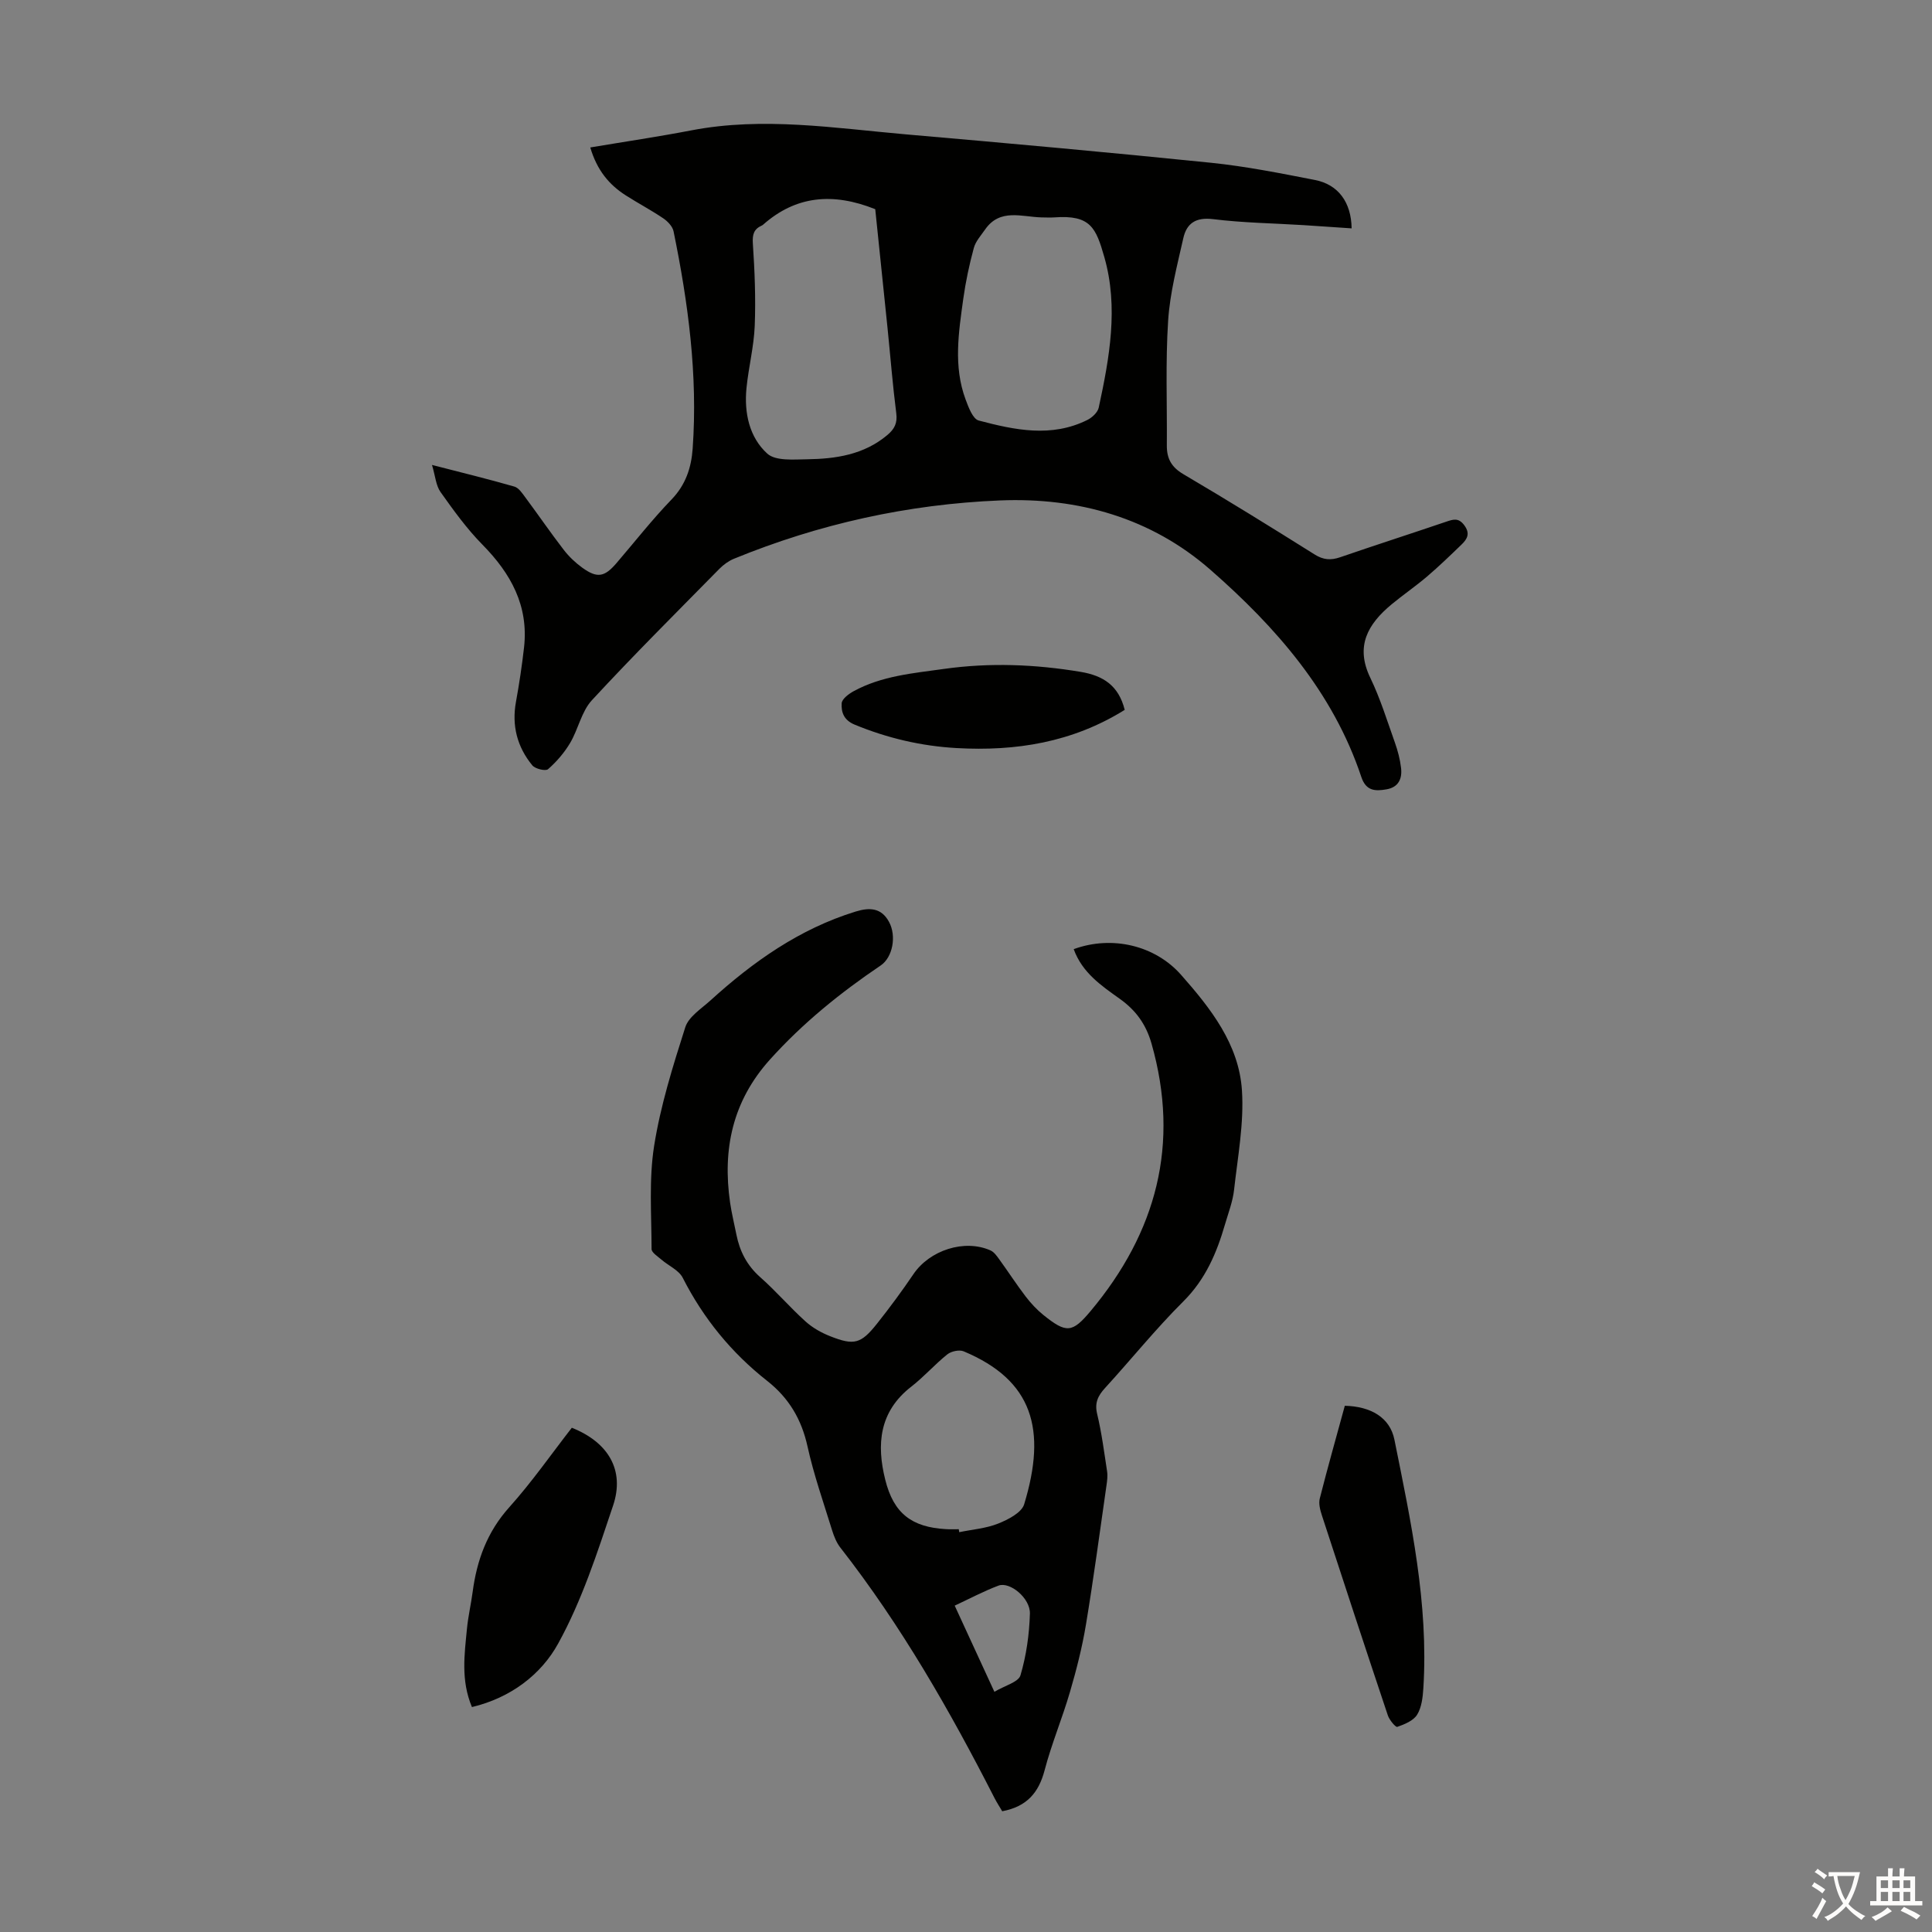 <svg enable-background="new 0 0 400 400" viewBox="0 0 400 400" xmlns="http://www.w3.org/2000/svg"><rect x="0" y="0" width="400" height="400" fill="#808080" stroke="none"/><g fill="#010100"><path d="m89.44 96.26c6.13 1.58 11.62 2.92 17.05 4.48.91.26 1.65 1.4 2.29 2.26 2.67 3.59 5.2 7.29 7.93 10.83 1.08 1.4 2.41 2.67 3.85 3.71 3.08 2.22 4.59 1.94 7.05-.92 3.79-4.42 7.39-9.02 11.42-13.2 2.94-3.05 4.1-6.59 4.38-10.56 1.08-15.2-.92-30.14-3.96-44.98-.21-1.01-1.22-2.06-2.13-2.68-2.5-1.69-5.18-3.1-7.73-4.73-3.49-2.22-5.99-5.23-7.38-9.94 7.14-1.2 14.06-2.22 20.93-3.54 14.89-2.86 29.66-.46 44.44.83 21.06 1.83 42.12 3.73 63.15 5.88 7.21.74 14.37 2.17 21.5 3.56 4.85.94 7.53 4.62 7.61 10.02-3.34-.22-6.65-.46-9.96-.67-6.25-.39-12.54-.47-18.74-1.24-3.58-.44-5.47.89-6.15 3.95-1.27 5.65-2.77 11.34-3.14 17.08-.56 8.58-.2 17.22-.27 25.83-.02 2.68.93 4.47 3.4 5.93 9.16 5.39 18.19 10.98 27.19 16.63 1.81 1.14 3.35 1.25 5.3.58 7.29-2.51 14.63-4.87 21.93-7.35 1.46-.49 2.55-.89 3.75.71 1.31 1.75.61 2.89-.57 4.03-2.33 2.25-4.66 4.5-7.12 6.6-2.38 2.03-4.98 3.8-7.39 5.8-4.85 4.04-7.53 8.6-4.37 15.16 2.08 4.31 3.5 8.94 5.11 13.46.59 1.67 1.05 3.42 1.26 5.18.27 2.21-.48 4.02-2.99 4.46-2.33.41-4.25.38-5.23-2.55-5.86-17.59-17.72-31.07-31.25-42.91-12.25-10.72-27.33-15.02-43.58-14.35-19.04.78-37.43 4.85-55.08 12.08-1.09.45-2.14 1.22-2.98 2.06-8.87 9.02-17.84 17.94-26.42 27.23-2.15 2.33-2.81 5.98-4.49 8.82-1.2 2.03-2.81 3.9-4.58 5.45-.51.45-2.66-.06-3.26-.79-3.13-3.81-4.29-8.23-3.38-13.18.68-3.73 1.24-7.49 1.67-11.26.96-8.61-2.73-15.28-8.61-21.25-3.25-3.3-6-7.12-8.69-10.91-.95-1.35-1.07-3.29-1.76-5.6zm91.77-52.95c-8.81-3.52-16.45-2.77-23.22 3.21-.08.07-.18.14-.28.18-1.64.74-1.96 1.84-1.84 3.72.38 5.66.61 11.35.39 17.01-.17 4.33-1.28 8.61-1.71 12.93-.5 5.1.57 10.16 4.31 13.56 1.7 1.54 5.4 1.21 8.18 1.17 5.97-.08 11.79-.93 16.65-5 1.52-1.27 2.14-2.5 1.87-4.55-.75-5.87-1.21-11.77-1.81-17.66-.85-8.31-1.72-16.63-2.54-24.57zm34.4 1.7c-4.08-.11-8.59-1.91-11.65 2.5-.86 1.24-1.98 2.46-2.35 3.86-.93 3.44-1.68 6.95-2.17 10.47-.96 6.96-2.08 13.98.47 20.85.6 1.62 1.5 4.04 2.71 4.37 7.45 1.97 15.06 3.59 22.5-.11.99-.49 2.15-1.57 2.36-2.56 2.23-10.3 4.12-20.78 1.17-31.12-1.74-6.1-2.84-8.82-10.38-8.26-.88.06-1.77 0-2.66 0z"/><path d="m222.3 196.51c7.97-2.91 16.86-.76 22.22 5.31 6.14 6.95 11.98 14.37 12.61 23.91.45 6.81-.87 13.76-1.63 20.62-.27 2.41-1.18 4.76-1.87 7.12-1.72 5.94-4.05 11.41-8.63 15.97-5.7 5.67-10.77 11.98-16.21 17.93-1.46 1.6-2.19 3.05-1.64 5.36.94 3.9 1.45 7.91 2.06 11.89.15.96.01 1.98-.13 2.96-1.38 9.61-2.66 19.23-4.25 28.8-.78 4.7-1.97 9.36-3.31 13.94-1.59 5.45-3.81 10.72-5.25 16.21-1.22 4.63-3.67 7.51-8.77 8.47-.48-.83-1.08-1.73-1.57-2.68-9.27-18.15-19.35-35.79-31.94-51.9-.8-1.02-1.32-2.33-1.71-3.58-1.78-5.76-3.79-11.48-5.09-17.36-1.24-5.62-3.85-10.04-8.35-13.58-7.39-5.81-13.2-12.92-17.49-21.35-.81-1.59-2.95-2.49-4.42-3.77-.76-.66-2.03-1.45-2.03-2.18-.01-7.13-.57-14.38.53-21.36 1.32-8.33 3.88-16.5 6.45-24.56.7-2.18 3.3-3.82 5.19-5.53 8.85-8.04 18.46-14.84 30.07-18.42 2.95-.91 5.34-.76 6.91 2.11 1.62 2.96.76 7.38-1.71 9.05-8.37 5.65-16.15 11.94-22.95 19.5-7.73 8.6-9.83 18.55-8.23 29.62.32 2.21.87 4.39 1.3 6.58.69 3.48 2.19 6.41 4.94 8.84 3.26 2.88 6.12 6.22 9.35 9.14 1.46 1.32 3.29 2.36 5.13 3.08 4.96 1.96 6.37 1.58 9.68-2.58 2.64-3.32 5.17-6.75 7.55-10.26 3.36-4.97 10.57-7.33 15.97-4.92.74.33 1.31 1.16 1.82 1.86 1.84 2.54 3.54 5.17 5.44 7.66 1.08 1.41 2.32 2.75 3.7 3.86 4.73 3.8 5.95 3.72 9.76-.83 13.63-16.3 18.54-34.56 12.61-55.38-1.15-4.02-3.26-6.91-6.58-9.27-3.81-2.72-7.76-5.39-9.53-10.28zm-23.8 120.1c.03.2.06.41.1.61 2.7-.56 5.54-.77 8.06-1.78 2.05-.82 4.85-2.25 5.38-3.99 4.73-15.53 1.78-25.68-12.52-31.67-.91-.38-2.57-.02-3.38.62-2.61 2.09-4.84 4.65-7.48 6.7-6.63 5.15-7.22 11.94-5.37 19.3 1.73 6.92 5.46 9.79 12.54 10.19.88.06 1.77.02 2.67.02zm7.38 33.66c2.15-1.29 4.98-2 5.4-3.42 1.21-4.1 1.83-8.48 1.95-12.78.09-3.19-4.15-6.66-6.49-5.79-3.07 1.15-5.98 2.71-9.08 4.15 2.76 5.99 5.31 11.53 8.22 17.84z"/><path d="m97.71 353.43c-2.33-5.56-1.54-10.92-1.03-16.24.25-2.55.84-5.07 1.18-7.62.87-6.55 3-12.41 7.57-17.5 4.68-5.21 8.71-11.01 12.96-16.47 7.58 3.02 10.99 8.8 8.55 16.09-3.26 9.73-6.46 19.68-11.38 28.59-3.5 6.38-9.79 11.23-17.85 13.15z"/><path d="m278.43 291.05c5.4.13 9.35 2.44 10.27 7.02 3.42 16.97 7.09 33.95 5.99 51.46-.12 1.87-.35 3.96-1.29 5.48-.77 1.25-2.6 1.99-4.11 2.52-.34.12-1.63-1.42-1.95-2.37-4.61-13.77-9.14-27.57-13.64-41.37-.37-1.13-.73-2.47-.45-3.56 1.62-6.39 3.42-12.72 5.18-19.18z"/><path d="m232.86 146.97c-10.82 6.74-22.53 8.6-34.81 7.91-7.3-.41-14.31-2.05-21.1-4.85-2.28-.94-2.8-2.61-2.69-4.42.05-.89 1.45-1.94 2.47-2.5 5.82-3.18 12.3-3.72 18.72-4.62 9.48-1.33 18.85-.96 28.27.61 4.68.78 7.88 2.82 9.14 7.87z"/></g><path d="m377.9 391.2c-.2.3-.4.5-.6.8-.7-.6-1.4-1-2.2-1.5.2-.3.4-.5.5-.8.6.4 1.4.8 2.3 1.5zm-1.8 6.1c-.2-.2-.5-.4-.9-.6.4-.6.8-1.2 1.2-1.9s.7-1.3.9-1.9c.3.3.5.5.8.7-.7 1.3-1.4 2.6-2 3.7zm2.2-9c-.3.3-.5.5-.6.8-.6-.6-1.3-1.1-2-1.5.3-.3.5-.5.6-.7.6.5 1.3.9 2 1.4zm.3.2v-.9h2 4.5c-.3 1.3-.6 2.5-1 3.6s-.9 2.1-1.4 3c.4.5 1 1 1.6 1.4s1.2.8 1.9 1.1c-.3.2-.5.4-.8.8-.4-.3-1-.7-1.6-1.2s-1.2-1.1-1.6-1.6c-.5.6-1.1 1.1-1.7 1.6s-1.4.9-2.1 1.4c-.1-.3-.3-.5-.7-.8.6-.2 1.2-.5 1.9-1s1.4-1.1 2-1.8c-.5-.8-.9-1.6-1.2-2.5s-.6-2-.8-3.2c-.4.1-.7.1-1 .1zm2.5 2.7c.3 1 .7 1.7 1 2.2.3-.5.6-1.1 1-2s.6-1.9.9-3h-3.2-.4c.1.9.3 1.8.7 2.8z" fill="#fcfbfa"/><path d="m396.5 388.5v1.5 3.6h1.5v.9c-.4 0-1 0-1.7 0h-7.9c-.5 0-.9 0-1.2 0v-.9h1.3v-3.5c0-.7 0-1.2 0-1.6h2.4c0-.8 0-1.4 0-1.7h1c0 .3-.1.8-.1 1.7h1.5c0-.8 0-1.4 0-1.7h1c0 .3-.1.9-.1 1.7zm-8.2 9.2c-.2-.3-.5-.5-.8-.8.8-.3 1.4-.6 1.9-.9s1-.7 1.4-1.1c.3.3.6.5.9.8-1.6 1-2.8 1.6-3.4 2zm2.6-6.8v-1.6h-1.5v1.6zm0 2.7v-1.9h-1.5v1.9zm2.4-2.7v-1.6h-1.5v1.6zm0 2.7v-1.9h-1.5v1.9zm.2 2 .7-.8c.4.2.9.5 1.6.8s1.3.7 1.8 1c-.3.3-.5.5-.8.8-.4-.3-1.5-1-3.3-1.8zm2-4.7v-1.6h-1.4v1.6zm0 2.7v-1.9h-1.4v1.9z" fill="#fcfbfa"/></svg>